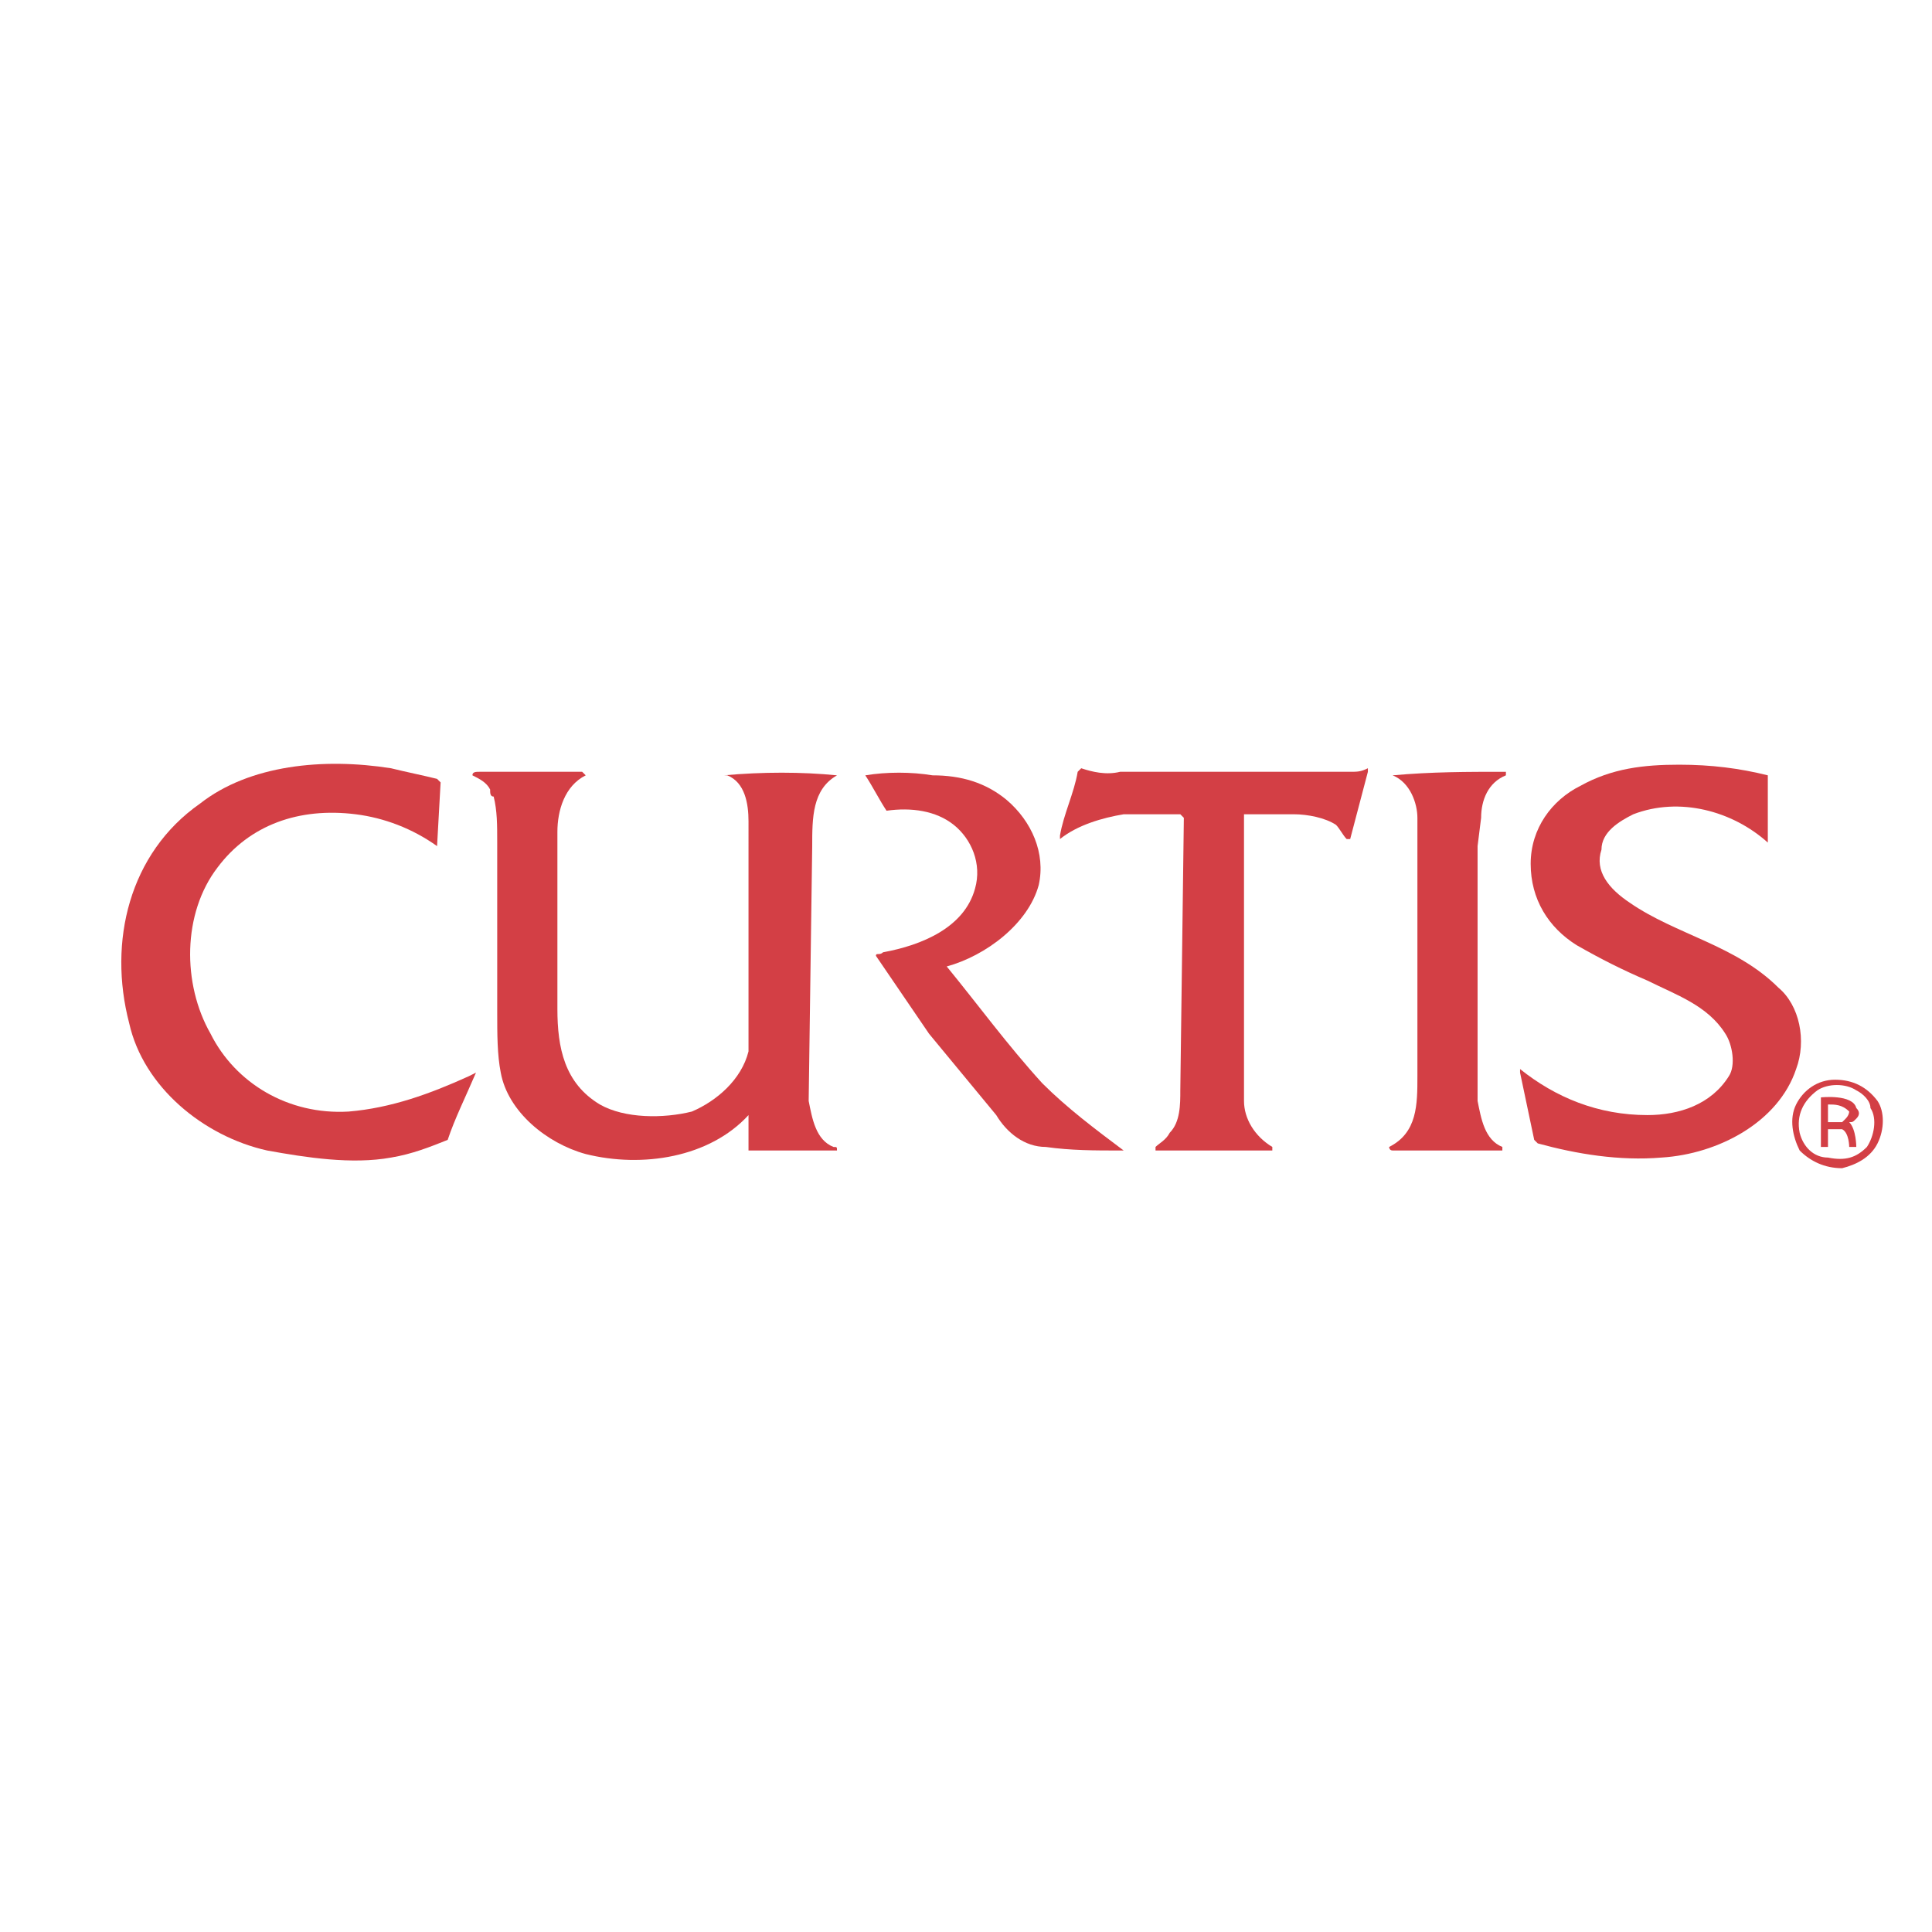 <?xml version="1.0" encoding="utf-8"?>
<!-- Generator: Adobe Illustrator 13.0.0, SVG Export Plug-In . SVG Version: 6.00 Build 14948)  -->
<!DOCTYPE svg PUBLIC "-//W3C//DTD SVG 1.0//EN" "http://www.w3.org/TR/2001/REC-SVG-20010904/DTD/svg10.dtd">
<svg version="1.0" id="Layer_1" xmlns="http://www.w3.org/2000/svg" xmlns:xlink="http://www.w3.org/1999/xlink" x="0px" y="0px"
	 width="192.756px" height="192.756px" viewBox="0 0 192.756 192.756" enable-background="new 0 0 192.756 192.756"
	 xml:space="preserve">
<g>
	<polygon fill-rule="evenodd" clip-rule="evenodd" fill="#FFFFFF" points="0,0 192.756,0 192.756,192.756 0,192.756 0,0 	"/>
	<path fill-rule="evenodd" clip-rule="evenodd" fill="#D33F45" d="M176.375,77.355v0.353v6.356l0,0
		c-3.531-3.178-8.828-4.59-13.418-2.825c-1.413,0.707-3.178,1.766-3.178,3.531c-0.707,2.119,0.705,3.884,2.824,5.296
		c4.591,3.178,10.593,4.237,14.83,8.474c2.119,1.766,2.825,5.297,1.766,8.121c-1.766,5.297-7.768,8.477-13.418,8.828
		c-4.237,0.354-8.475-0.352-12.358-1.412l-0.354-0.352l-1.412-6.711v-0.354c3.531,2.826,7.769,4.592,12.712,4.592
		c3.178,0,6.356-1.061,8.121-3.885c0.706-1.059,0.354-3.178-0.353-4.236c-1.766-2.826-4.943-3.885-7.769-5.297
		c-2.472-1.06-4.59-2.119-7.062-3.532c-2.824-1.765-4.59-4.59-4.59-8.121c0-3.531,2.118-6.356,4.943-7.769
		c3.178-1.766,6.355-2.119,9.887-2.119C170.726,76.296,173.55,76.649,176.375,77.355L176.375,77.355z"/>
	<path fill-rule="evenodd" clip-rule="evenodd" fill="#D33F45" d="M43.606,77.708l0.354,0.353l-0.354,6.356l0,0
		c-2.472-1.765-5.297-2.825-8.122-3.178c-5.649-0.706-10.593,1.06-13.771,5.297c-3.531,4.59-3.531,11.653-0.706,16.597
		c2.471,4.943,7.768,8.121,13.771,7.768c4.237-0.354,8.122-1.766,12.005-3.531l0.707-0.354l0,0c-1.06,2.473-2.119,4.592-2.825,6.711
		c-1.765,0.705-3.531,1.412-5.65,1.764c-3.884,0.707-8.474,0-12.358-0.705c-6.356-1.412-12.358-6.355-13.771-12.713
		c-2.119-8.121,0-16.949,7.062-21.892c4.943-3.884,12.358-4.59,19.067-3.531C40.428,77.002,42.194,77.355,43.606,77.708
		L43.606,77.708z"/>
	<path fill-rule="evenodd" clip-rule="evenodd" fill="#D33F45" d="M111.756,77.002h22.952c0.706,0,1.06,0,1.766-0.354v0.354
		l-1.766,6.709h-0.353c-0.354-0.353-0.707-1.059-1.06-1.413c-1.06-0.706-2.825-1.06-4.237-1.06h-4.944v0.354v28.249
		c0,1.766,1.061,3.531,2.825,4.59c0,0,0,0,0,0.354c-3.884,0-7.769,0-11.652,0v-0.354c0.354-0.354,1.06-0.705,1.413-1.412
		c1.059-1.061,1.059-2.826,1.059-4.238l0.353-27.188l-0.353-0.354h-5.649c-2.119,0.354-4.591,1.06-6.356,2.472v-0.353
		c0.354-2.119,1.413-4.237,1.766-6.356l0.354-0.354C108.932,77.002,110.344,77.355,111.756,77.002L111.756,77.002z"/>
	<path fill-rule="evenodd" clip-rule="evenodd" fill="#D33F45" d="M58.083,77.002c0.354,0.353,0.354,0.353,0.354,0.353
		c-2.119,1.059-2.825,3.531-2.825,5.65v17.655c0,3.885,0.706,7.416,4.237,9.533c2.471,1.414,6.355,1.414,9.181,0.707
		c2.472-1.059,4.943-3.178,5.649-6.002v-2.119V81.946c0-1.766-0.353-3.884-2.118-4.59c-0.354,0-0.354,0-0.354,0
		c3.884-0.353,7.769-0.353,11.299,0c0.353,0,0,0,0,0c-2.472,1.413-2.472,4.237-2.472,7.062l-0.353,25.424
		c0.353,1.766,0.707,3.885,2.472,4.59c0.353,0,0.353,0,0.353,0.354c-2.825,0-6.002,0-8.828,0v-0.354c0-1.059,0-2.119,0-3.178
		c-3.884,4.236-10.593,5.297-16.243,3.885c-3.884-1.061-7.769-4.238-8.475-8.123c-0.353-1.766-0.353-3.883-0.353-6.002V84.064
		c0-1.766,0-3.178-0.354-4.59c-0.353,0-0.353-0.353-0.353-0.706c-0.353-0.707-1.059-1.06-1.766-1.413
		c0-0.353,0.354-0.353,0.707-0.353H58.083L58.083,77.002z"/>
	<path fill-rule="evenodd" clip-rule="evenodd" fill="#D33F45" d="M100.456,79.827c2.473,2.119,3.885,5.296,3.179,8.475
		c-1.06,3.884-5.297,7.062-9.181,8.122c3.178,3.883,6.002,7.768,9.533,11.653c2.472,2.471,5.297,4.59,8.122,6.709h-0.354
		c-2.472,0-4.943,0-7.415-0.354c-2.118,0-3.885-1.412-4.943-3.178l-6.709-8.121l-5.296-7.769c0-0.353,0.353,0,0.706-0.353
		c3.884-0.707,8.122-2.472,9.181-6.356c0.707-2.472-0.353-4.943-2.119-6.356c-1.766-1.412-4.237-1.766-6.709-1.412
		c-0.707-1.06-1.413-2.472-2.119-3.531c2.119-0.353,4.59-0.353,6.709,0C95.866,77.355,98.338,78.062,100.456,79.827L100.456,79.827z
		"/>
	<path fill-rule="evenodd" clip-rule="evenodd" fill="#D33F45" d="M150.245,77.002c0,0.353,0,0.353,0,0.353
		c-1.766,0.706-2.473,2.472-2.473,4.237l-0.353,2.825v25.424c0.353,1.766,0.706,3.885,2.472,4.59c0,0,0,0,0,0.354h-0.353h-10.594
		c-0.353,0-0.353-0.354-0.353-0.354c2.824-1.412,2.824-4.238,2.824-7.062c0-8.475,0-16.949,0-25.776
		c0-1.413-0.706-3.531-2.472-4.237l0,0C142.83,77.002,146.36,77.002,150.245,77.002L150.245,77.002z"/>
	<path fill-rule="evenodd" clip-rule="evenodd" fill="#D33F45" d="M187.321,109.842c-1.06-1.412-2.472-2.119-4.237-2.119
		s-3.179,1.059-3.885,2.471c-0.706,1.414-0.353,3.18,0.354,4.592c1.06,1.059,2.472,1.766,4.237,1.766
		c1.412-0.354,2.824-1.061,3.531-2.473C188.027,112.666,188.027,110.9,187.321,109.842L187.321,109.842z M186.262,114.432
		c-1.06,1.059-2.119,1.412-3.884,1.059c-1.413,0-2.473-1.059-2.825-2.471c-0.354-1.766,0.353-3.178,1.766-4.238
		c1.06-0.705,2.824-0.705,3.884,0c0.707,0.354,1.412,1.061,1.412,1.766C187.321,111.607,186.968,113.373,186.262,114.432
		L186.262,114.432z"/>
	<path fill-rule="evenodd" clip-rule="evenodd" fill="#D33F45" d="M184.496,111.959c0.354,0,0.354,0,0.706-0.352
		c0.354-0.354,0.354-0.707,0-1.061c-0.353-1.412-3.53-1.059-3.53-1.059v4.943h0.706v-1.766c0.353,0,1.059,0,1.412,0
		c0.706,0.354,0.706,1.766,0.706,1.766h0.706C185.202,114.432,185.202,112.666,184.496,111.959L184.496,111.959z M184.143,111.607
		l-0.353,0.352c-0.354,0-0.706,0-1.412,0v-1.766c0.706,0,1.412,0,2.118,0.707C184.496,110.9,184.496,111.254,184.143,111.607
		L184.143,111.607z"/>
</g>
</svg>
